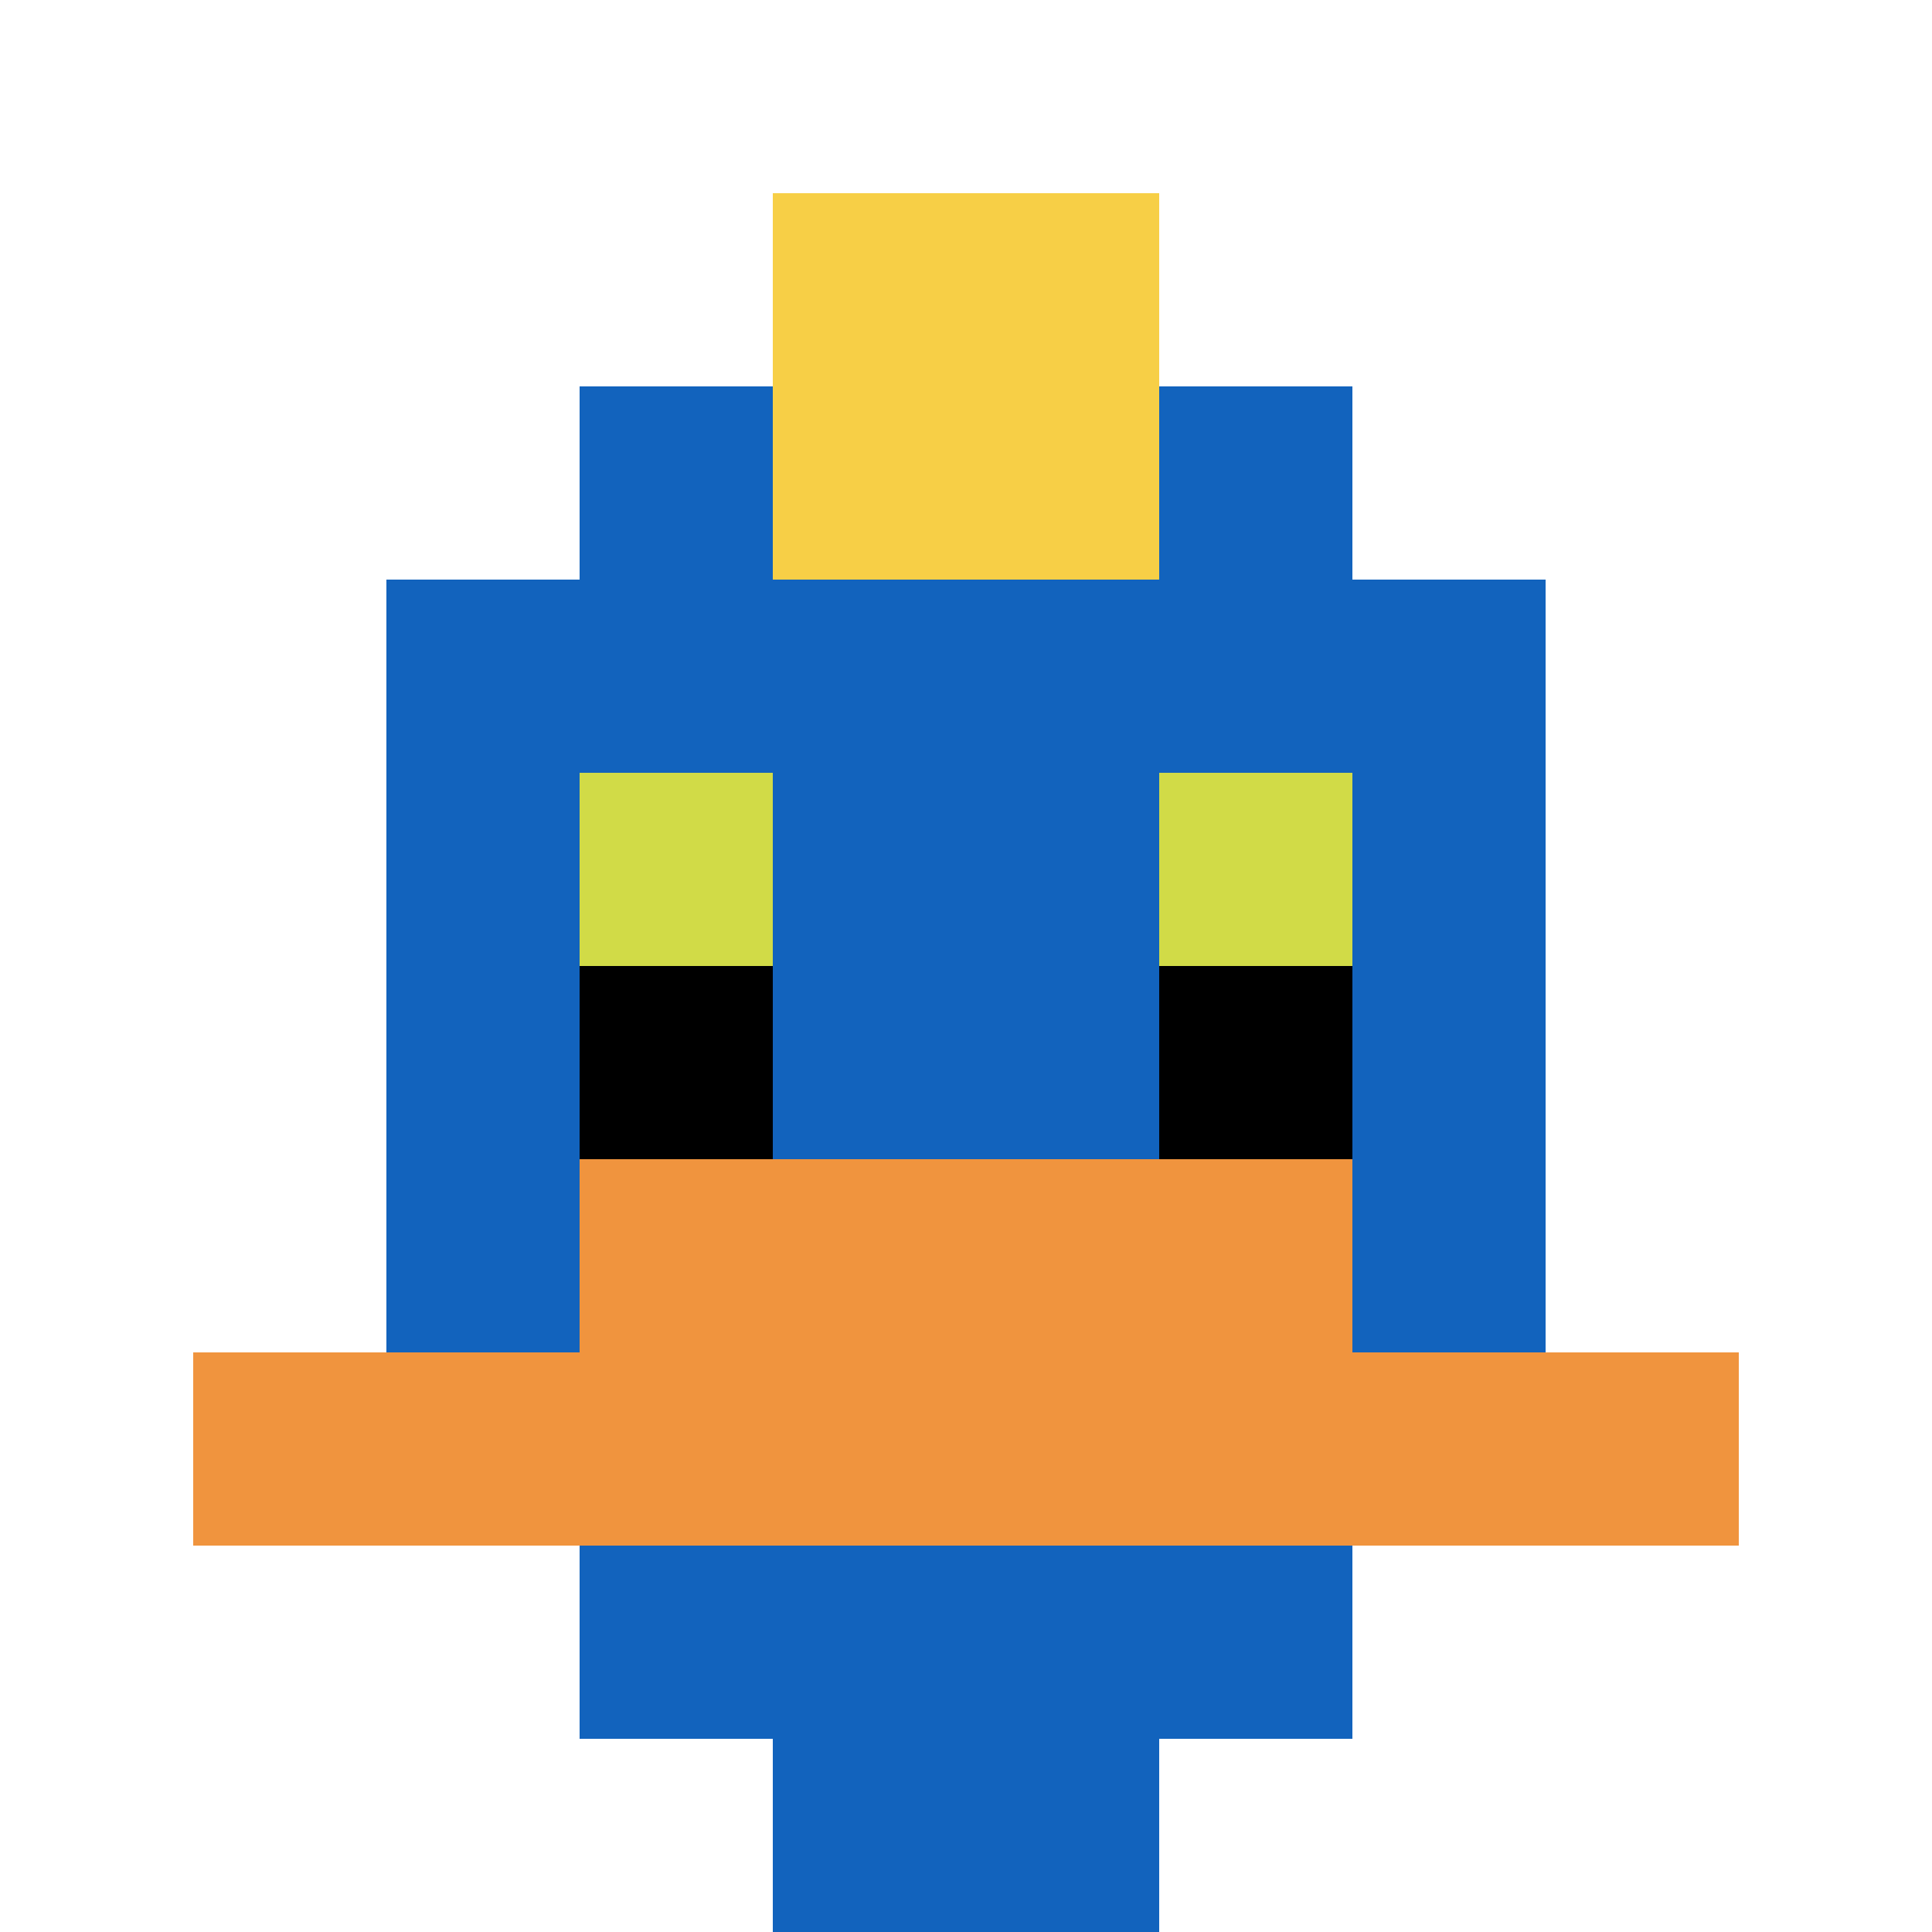 <svg xmlns="http://www.w3.org/2000/svg" version="1.1" width="963" height="963"><title>'goose-pfp-19483' by Dmitri Cherniak</title><desc>seed=19483
backgroundColor=#ffffff
padding=20
innerPadding=0
timeout=500
dimension=1
border=false
Save=function(){return n.handleSave()}
frame=2369

Rendered at Sun Sep 15 2024 20:59:25 GMT+0800 (新加坡标准时间)
Generated in &lt;1ms
</desc><defs></defs><rect width="100%" height="100%" fill="#ffffff"></rect><g><g id="0-0"><rect x="0" y="0" height="963" width="963" fill="#ffffff"></rect><g><rect id="0-0-3-2-4-7" x="288.9" y="192.6" width="385.2" height="674.1" fill="#1263BD"></rect><rect id="0-0-2-3-6-5" x="192.6" y="288.9" width="577.8" height="481.5" fill="#1263BD"></rect><rect id="0-0-4-8-2-2" x="385.2" y="770.4" width="192.6" height="192.6" fill="#1263BD"></rect><rect id="0-0-1-7-8-1" x="96.3" y="674.1" width="770.4" height="96.3" fill="#F0943E"></rect><rect id="0-0-3-6-4-2" x="288.9" y="577.8" width="385.2" height="192.6" fill="#F0943E"></rect><rect id="0-0-3-4-1-1" x="288.9" y="385.2" width="96.3" height="96.3" fill="#D1DB47"></rect><rect id="0-0-6-4-1-1" x="577.8" y="385.2" width="96.3" height="96.3" fill="#D1DB47"></rect><rect id="0-0-3-5-1-1" x="288.9" y="481.5" width="96.3" height="96.3" fill="#000000"></rect><rect id="0-0-6-5-1-1" x="577.8" y="481.5" width="96.3" height="96.3" fill="#000000"></rect><rect id="0-0-4-1-2-2" x="385.2" y="96.3" width="192.6" height="192.6" fill="#F7CF46"></rect></g><rect x="0" y="0" stroke="white" stroke-width="0" height="963" width="963" fill="none"></rect></g></g></svg>